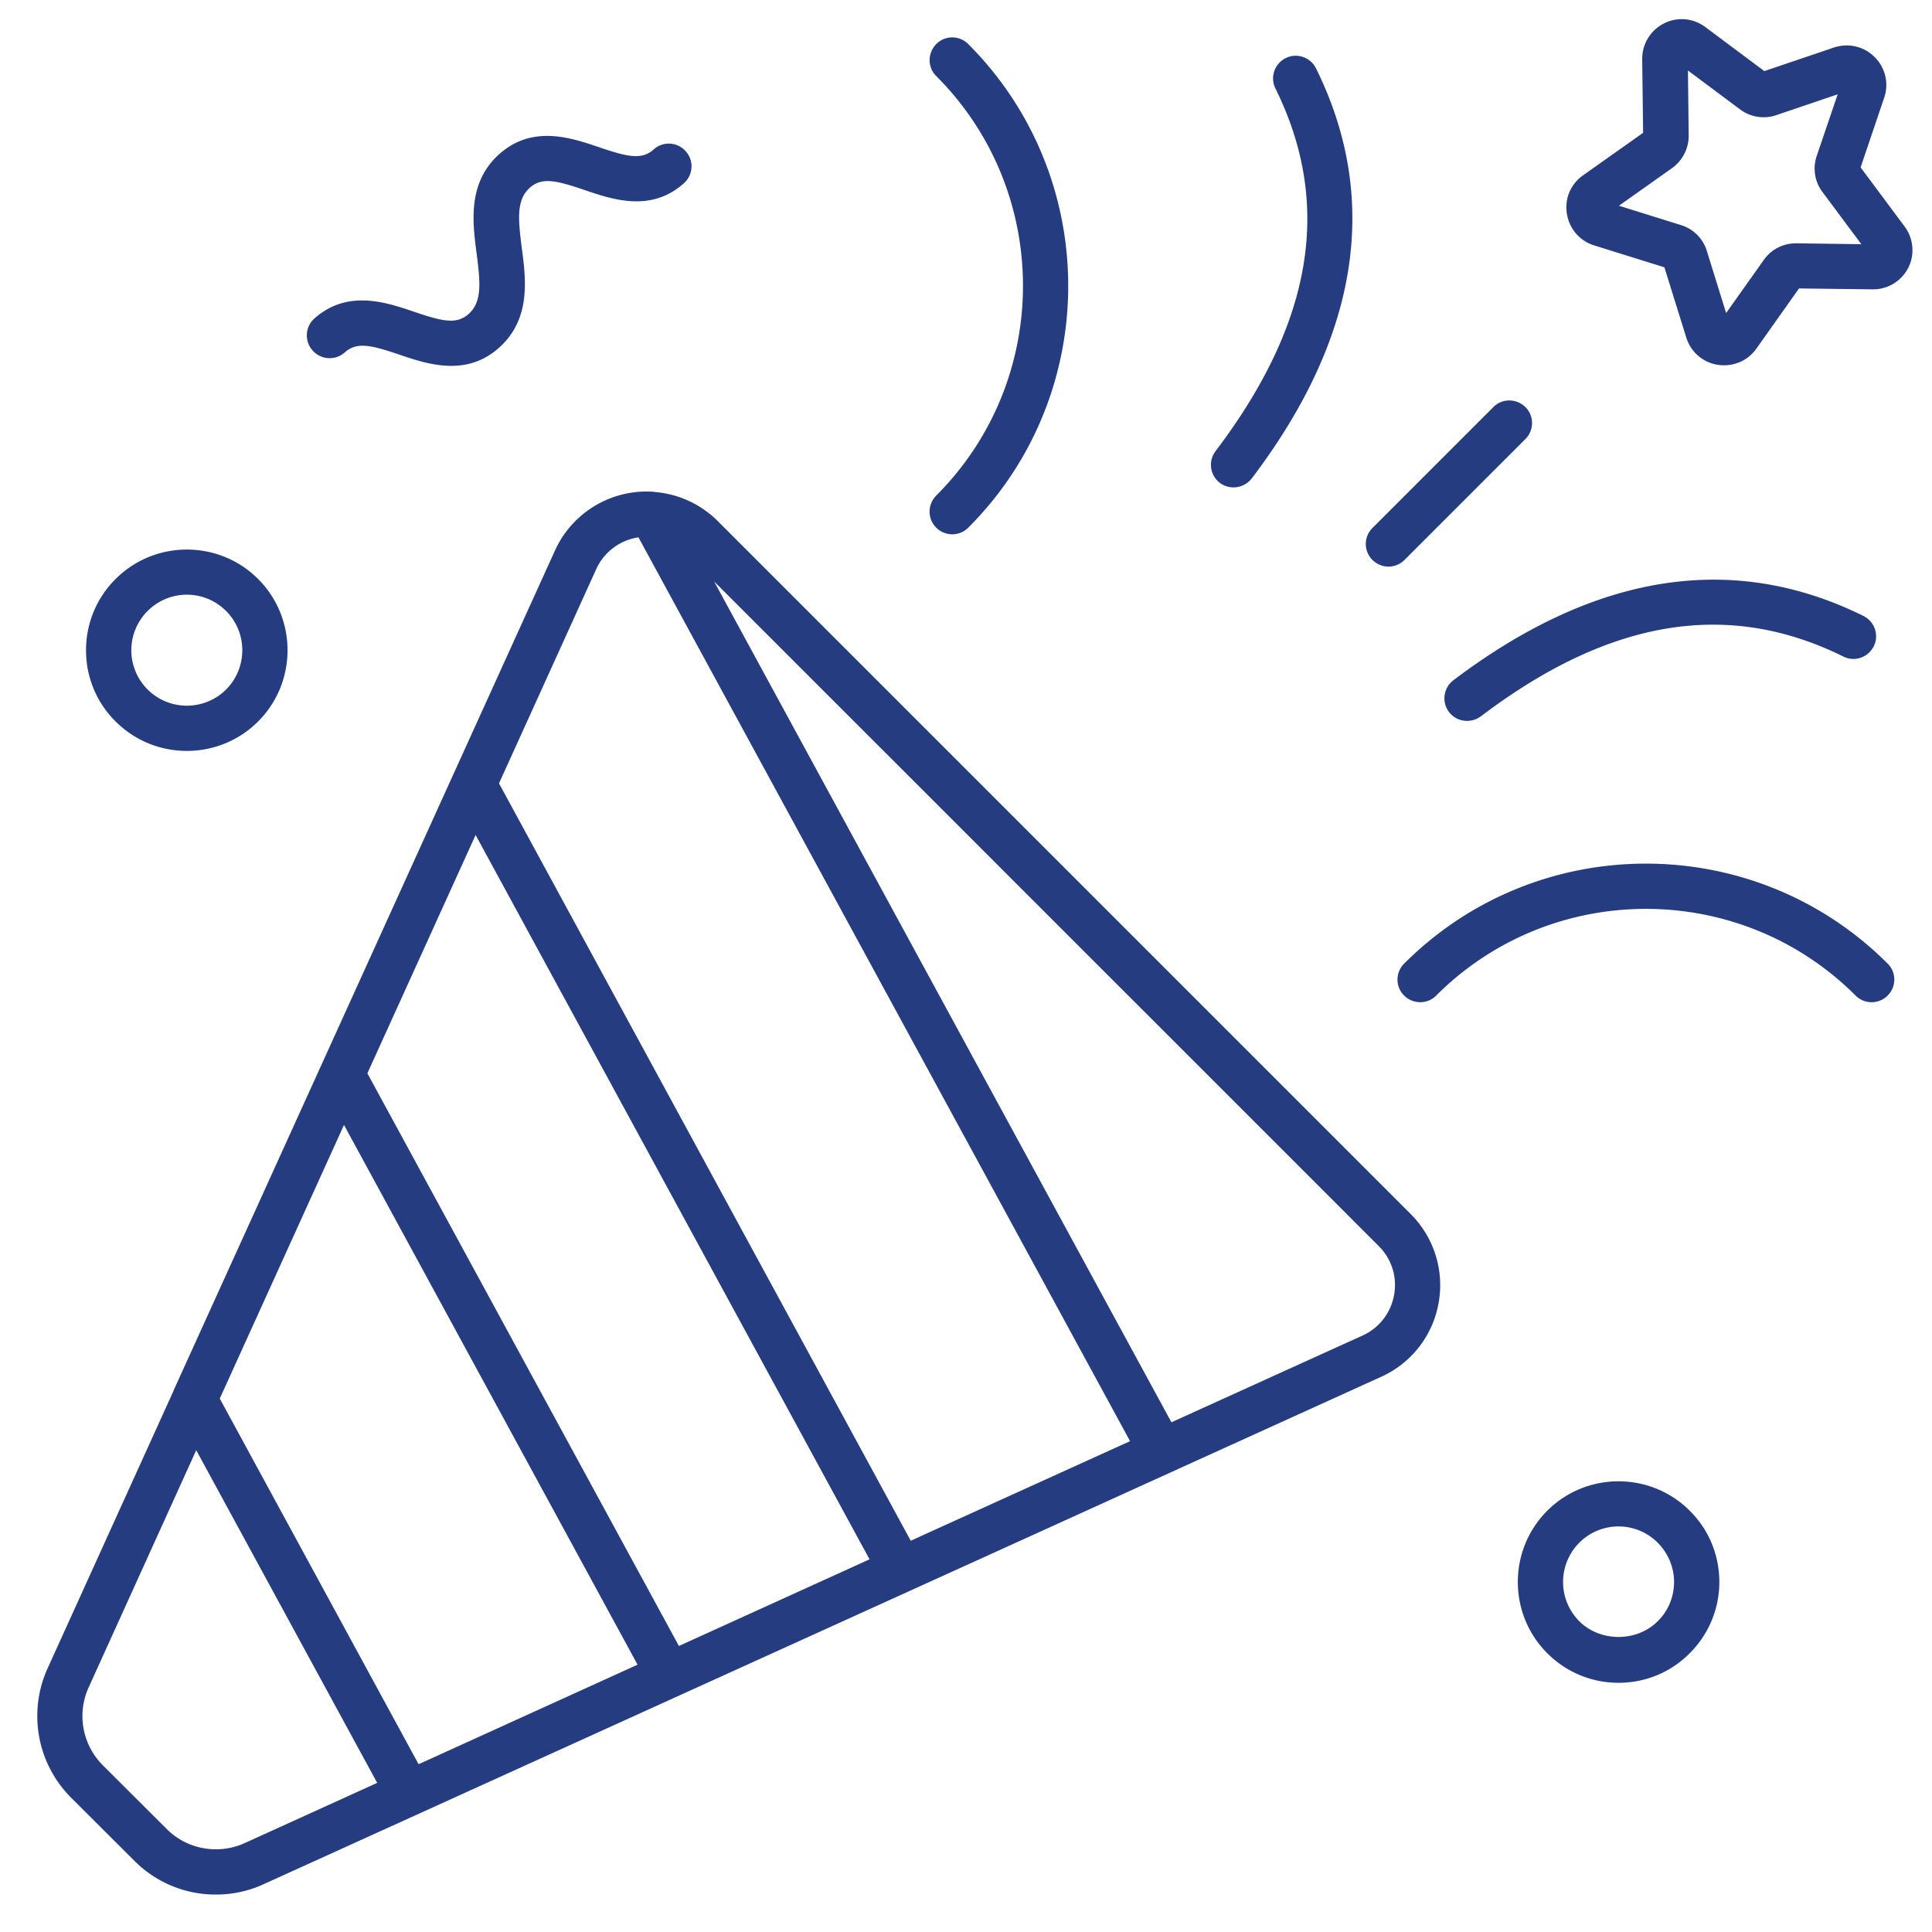 <svg xmlns="http://www.w3.org/2000/svg" version="1.1" xmlns:xlink="http://www.w3.org/1999/xlink" width="512" height="512" x="0" y="0" viewBox="0 0 128 128" style="enable-background:new 0 0 512 512" xml:space="preserve" class=""><g><path d="m126.18 15-2.91-3.91 1.56-4.61c.33-.95.08-1.99-.63-2.7s-1.74-.95-2.7-.63l-4.61 1.56-3.91-2.92c-.81-.6-1.87-.69-2.75-.23a2.62 2.62 0 0 0-1.43 2.37l.06 4.87-3.97 2.81c-.83.58-1.24 1.55-1.08 2.55s.85 1.8 1.81 2.1l4.65 1.45 1.45 4.65a2.594 2.594 0 0 0 2.52 1.84c.84 0 1.64-.41 2.13-1.11l2.82-3.98 4.87.06h.03c.99 0 1.88-.54 2.34-1.43.44-.88.35-1.94-.25-2.74zm-7.16 1.12c-.89-.01-1.68.41-2.17 1.11l-2.49 3.51-1.27-4.09a2.58 2.58 0 0 0-1.73-1.74l-4.1-1.28 3.5-2.48c.71-.5 1.13-1.32 1.12-2.18l-.05-4.3 3.43 2.56c.69.53 1.6.68 2.42.4l4.07-1.38-1.38 4.06c-.29.83-.14 1.74.38 2.42l2.57 3.45zM47.55 34.52a6.667 6.667 0 0 0-4.13-1.92c-.04-.01-.07-.01-.11-.02h-.03a6.664 6.664 0 0 0-6.51 3.89L21.3 70.54 11.51 92.1c-.01.01-.01.03-.01.04l-8.35 18.4a7.65 7.65 0 0 0 1.53 8.53l4.25 4.24a7.599 7.599 0 0 0 5.38 2.21c1.06 0 2.14-.22 3.14-.68l52.54-23.85 7.59-3.45 13.94-6.33c1.99-.9 3.41-2.73 3.79-4.88.39-2.15-.3-4.35-1.85-5.9zm-8.05 3.19a3.66 3.66 0 0 1 2.8-2.11l32.57 59.88-13.92 6.32-.61.28L33.06 51.9zm5.48 71.34L24.34 71.11l7.17-15.79 26.1 47.99zm-17.25 7.83L14.56 92.66l8.23-18.13 19.45 35.76-14.34 6.52zm-11.52 5.23c-1.74.79-3.82.42-5.16-.93l-4.25-4.24a4.6 4.6 0 0 1-.92-5.16L13 96.08l11.99 22.04zM92.36 85.8a3.64 3.64 0 0 1-2.08 2.68l-12.67 5.75-30.3-55.71 44.04 44.04c.86.86 1.23 2.05 1.01 3.24zM62.03 34.96c.29.29.68.44 1.06.44s.77-.15 1.06-.44c8.83-8.83 8.83-23.2 0-32.04-.59-.59-1.54-.59-2.12 0s-.59 1.54 0 2.12c7.66 7.66 7.66 20.13 0 27.79-.59.6-.59 1.55 0 2.13zM93.03 63.84c-.59.59-.59 1.54 0 2.12s1.54.59 2.12 0c7.66-7.66 20.13-7.66 27.79 0 .29.29.68.44 1.06.44s.77-.15 1.06-.44c.59-.59.59-1.54 0-2.12-8.83-8.83-23.2-8.83-32.03 0zM80.82 31.99c.27.21.59.3.91.3.45 0 .9-.21 1.2-.59 7.11-9.37 8.54-18.51 4.26-27.17-.37-.74-1.27-1.05-2.01-.68s-1.05 1.27-.68 2.01c3.79 7.66 2.49 15.51-3.96 24.02a1.5 1.5 0 0 0 .28 2.11zM96 47.17c.29.39.74.59 1.2.59.32 0 .63-.1.91-.3 8.51-6.45 16.37-7.75 24.02-3.96.74.37 1.64.06 2.01-.68s.06-1.64-.68-2.01c-8.65-4.28-17.79-2.84-27.17 4.26-.66.5-.79 1.44-.29 2.1zM102.51 100.09c-2.6 2.6-2.6 6.84 0 9.44 1.26 1.26 2.94 1.96 4.72 1.96s3.46-.69 4.72-1.96c1.26-1.26 1.96-2.94 1.96-4.72s-.69-3.46-1.96-4.72c-2.6-2.6-6.84-2.6-9.44 0zm7.32 7.32c-1.39 1.39-3.81 1.39-5.2 0a3.688 3.688 0 0 1 0-5.2c.72-.72 1.66-1.08 2.6-1.08s1.88.36 2.6 1.08c.69.7 1.08 1.62 1.08 2.6s-.38 1.91-1.08 2.6zM12.38 49.75c1.71 0 3.42-.65 4.72-1.95 2.6-2.6 2.6-6.84 0-9.44s-6.84-2.6-9.44 0a6.626 6.626 0 0 0-1.96 4.72c0 1.78.69 3.46 1.96 4.72 1.3 1.3 3.01 1.95 4.72 1.95zm-2.6-9.27c.72-.72 1.66-1.08 2.6-1.08s1.88.36 2.6 1.08c1.43 1.43 1.43 3.77 0 5.2s-3.77 1.43-5.2 0a3.67 3.67 0 0 1 0-5.2zM22.84 23.35c.8-.71 1.72-.5 3.63.15 1 .34 2.2.74 3.43.74 1.06 0 2.15-.3 3.16-1.2 2.12-1.89 1.79-4.51 1.51-6.61-.25-1.95-.36-3.19.53-3.99.8-.71 1.72-.5 3.63.15 1.86.63 4.4 1.5 6.58-.45.62-.55.68-1.5.12-2.12-.55-.62-1.5-.68-2.12-.12-.8.71-1.72.5-3.63-.15-1.86-.63-4.4-1.49-6.59.45-2.12 1.89-1.79 4.51-1.51 6.61.25 1.95.36 3.19-.53 3.99-.8.71-1.72.5-3.63-.15-1.86-.63-4.4-1.49-6.59.45-.62.55-.67 1.5-.12 2.12.56.63 1.51.68 2.13.13zM91.99 37.54c.38 0 .77-.15 1.06-.44l8.01-8.01c.59-.59.59-1.54 0-2.12s-1.54-.59-2.12 0l-8.01 8.01a1.49 1.49 0 0 0 0 2.12c.3.29.68.44 1.06.44z" fill="#253D80" opacity="1" data-original="#000000"></path></g></svg>
